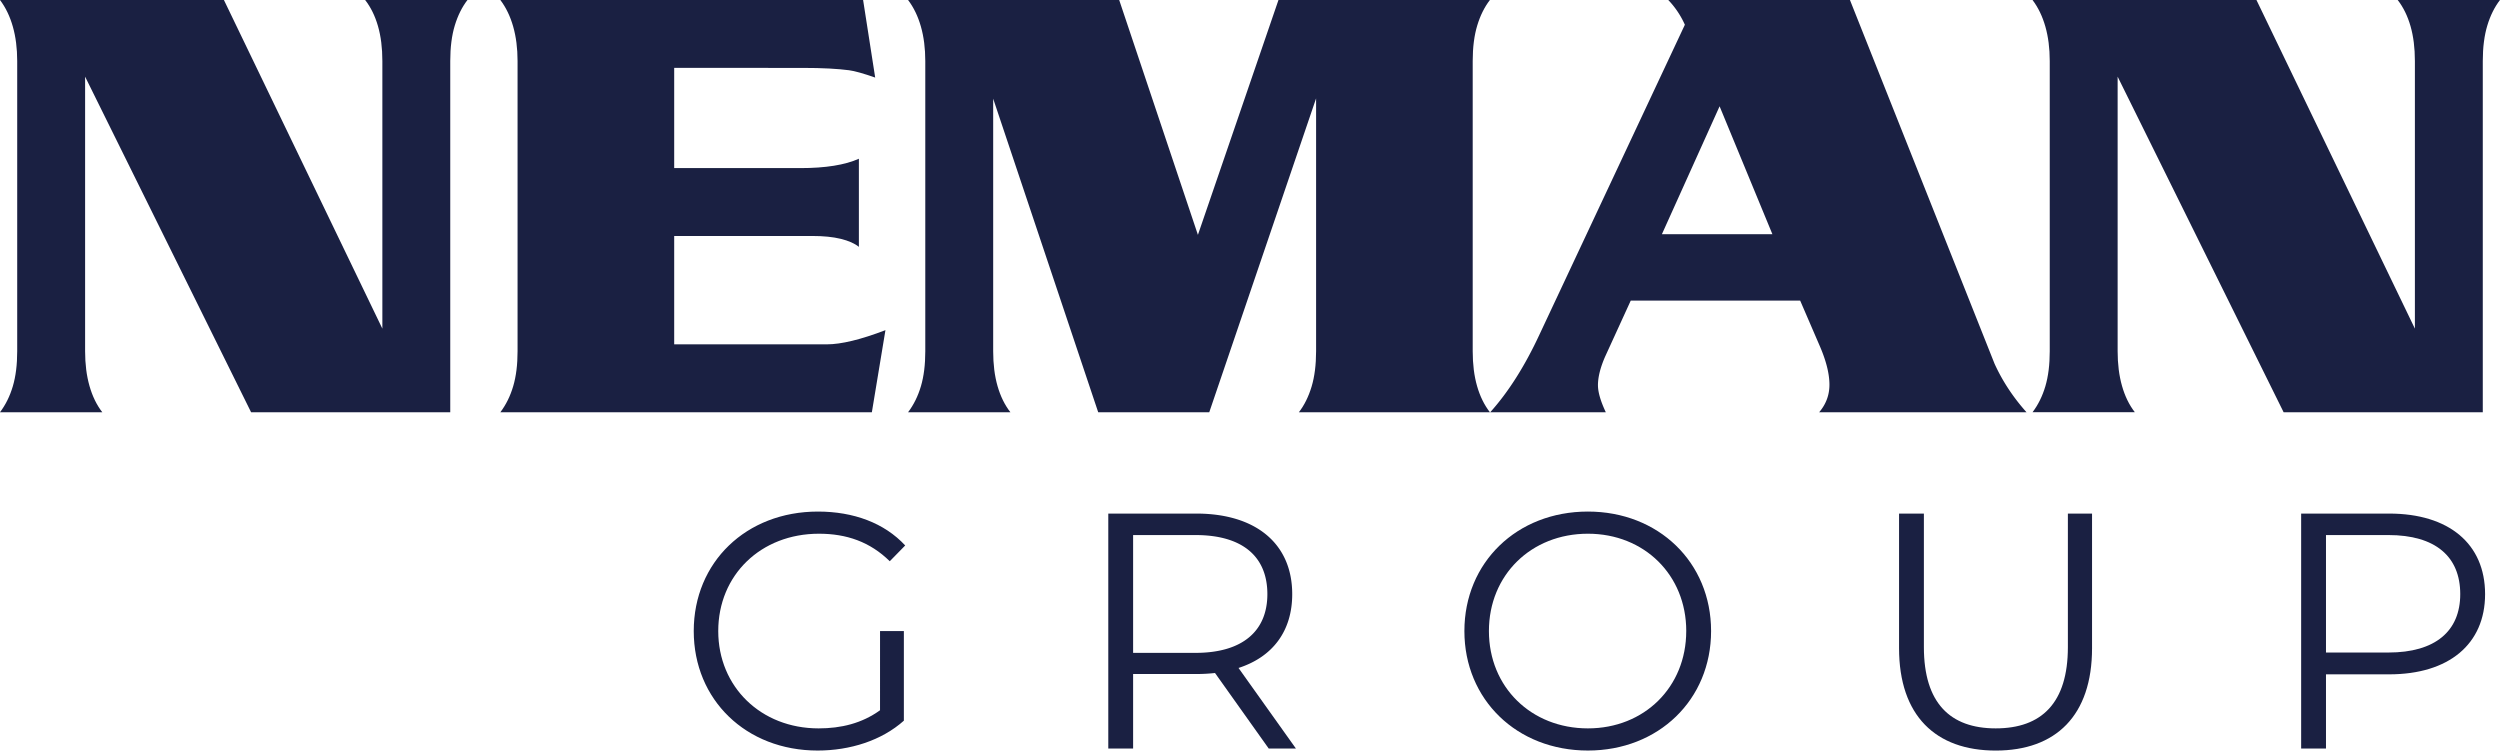 <svg xmlns="http://www.w3.org/2000/svg" viewBox="0 0 5303.22 1592.11"><defs><style>.cls-1{fill:#1a2042;}</style></defs><g id="Layer_2" data-name="Layer 2"><g id="Layer_1-2" data-name="Layer 1"><path class="cls-1" d="M475,0,811.1,697.15V129.44q0-41.65-9.28-74T774.61,0h217q-17.28,22.42-26.89,54.13t-9.6,75.27V874.48H532.63L180.53,162.6V745q0,41,9.28,73.69T217,874.48H0q17.91-23.7,27.21-55.1t9.28-74.31V129.4q0-40.34-9.28-73T0,0Z"/><path class="cls-1" d="M1430.15,144V356.58h267.6q80,0,124.19-19.85V523.66q-13.44-10.87-38.41-17t-60.82-6.08H1430.15V730.44h323.93q45.45,0,124.2-30.09l-28.81,174.13H1061.41q17.91-23.7,27.21-55.1t9.28-74.31V129.4q0-40.34-9.28-73T1061.41,0H1830.9l25.61,164.52q-37.79-13.2-55.38-15.52t-41.93-3.64q-24.33-1.32-57-1.32Z"/><path class="cls-1" d="M2541.12,498.21,2712,0h448.52q-17.3,22.42-26.89,54.13t-9.6,75.27V745.07q0,41.65,9.28,74t27.21,55.42H2755.32q17.28-22.41,26.88-54.14t9.61-75.3V208.7L2565.19,874.48H2329.6L2106.82,209.34V745.16q0,41.63,9.28,73.94t27.21,55.38h-217q17.91-23.7,27.21-55.1t9.28-74.31V129.4q0-40.34-9.28-73T1926.29,0h447.84Z"/><path class="cls-1" d="M3538.89,0h385.39l306.64,771.33q25,55.09,67.86,103.15H3859q21.75-25.61,21.76-58.26,0-35.84-21.77-85.14l-40.35-93.47H3459.31l-54.44,119q-15.15,34.77-15.14,60.53,0,21.92,16.64,57.33H3161.19q57.61-64,104.35-164.53L3574.1,52.49A185,185,0,0,0,3538.89,0Zm220.86,496.78-112-271.3L3525.41,496.76Z"/><path class="cls-1" d="M4786.59,0l336.1,697.15V129.44q0-41.65-9.29-74T5086.2,0h217q-17.3,22.42-26.89,54.13t-9.61,75.27V874.48H4844.21L4492.11,162.6V745q0,41,9.29,73.69t27.2,55.75h-217q17.92-23.7,27.21-55.1t9.28-74.31V129.4q0-40.34-9.28-73T4311.58,0Z"/><path class="cls-1" d="M1866.82,1338.64h50.55v190.1c-47,42-113.92,63.37-183,63.37-151.66,0-262.73-107.52-262.73-253.47s111.07-253.47,263.44-253.47c75.47,0,141,24.2,185.12,71.91l-32.75,33.46c-42-41.3-91.85-58.38-150.23-58.38-123.18,0-213.6,87.57-213.6,206.48,0,118.19,90.42,206.47,212.88,206.47,47.71,0,91.85-10.68,130.3-38.44Z"/><path class="cls-1" d="M2691.31,1587.83l-113.92-160.2a353.37,353.37,0,0,1-39.87,2.14H2403.66v158.06H2351V1089.44h186.54c126.73,0,203.63,64.08,203.63,170.88,0,78.32-41.3,133.14-113.92,156.63L2749,1587.83Zm-2.85-327.51c0-79.75-52.69-125.31-152.37-125.31H2403.66v249.91h132.43C2635.77,1384.92,2688.46,1338.64,2688.46,1260.32Z"/><path class="cls-1" d="M3106.4,1338.64c0-145.25,111.07-253.47,262-253.47,149.52,0,261.3,107.51,261.3,253.47s-111.78,253.47-261.3,253.47C3217.47,1592.11,3106.4,1483.88,3106.4,1338.64Zm470.63,0c0-118.91-89-206.48-208.61-206.48-120.33,0-210,87.57-210,206.48s89.71,206.47,210,206.47C3488,1545.11,3577,1457.54,3577,1338.64Z"/><path class="cls-1" d="M4028.44,1375V1089.44h52.68v283.37c0,118.19,55.54,172.3,152.37,172.3,97.54,0,153.08-54.11,153.08-172.3V1089.44h51.26V1375c0,143.11-76.89,217.16-204.34,217.16S4028.44,1518.06,4028.44,1375Z"/><path class="cls-1" d="M5271.58,1260.32c0,106.08-76.9,170.16-203.63,170.16H4934.09v157.35H4881.4V1089.44H5068C5194.68,1089.44,5271.58,1153.52,5271.58,1260.32Zm-52.69,0c0-79.75-52.69-125.31-152.37-125.31H4934.09V1384.2h132.43C5166.2,1384.2,5218.89,1338.64,5218.89,1260.32Z"/></g></g></svg>